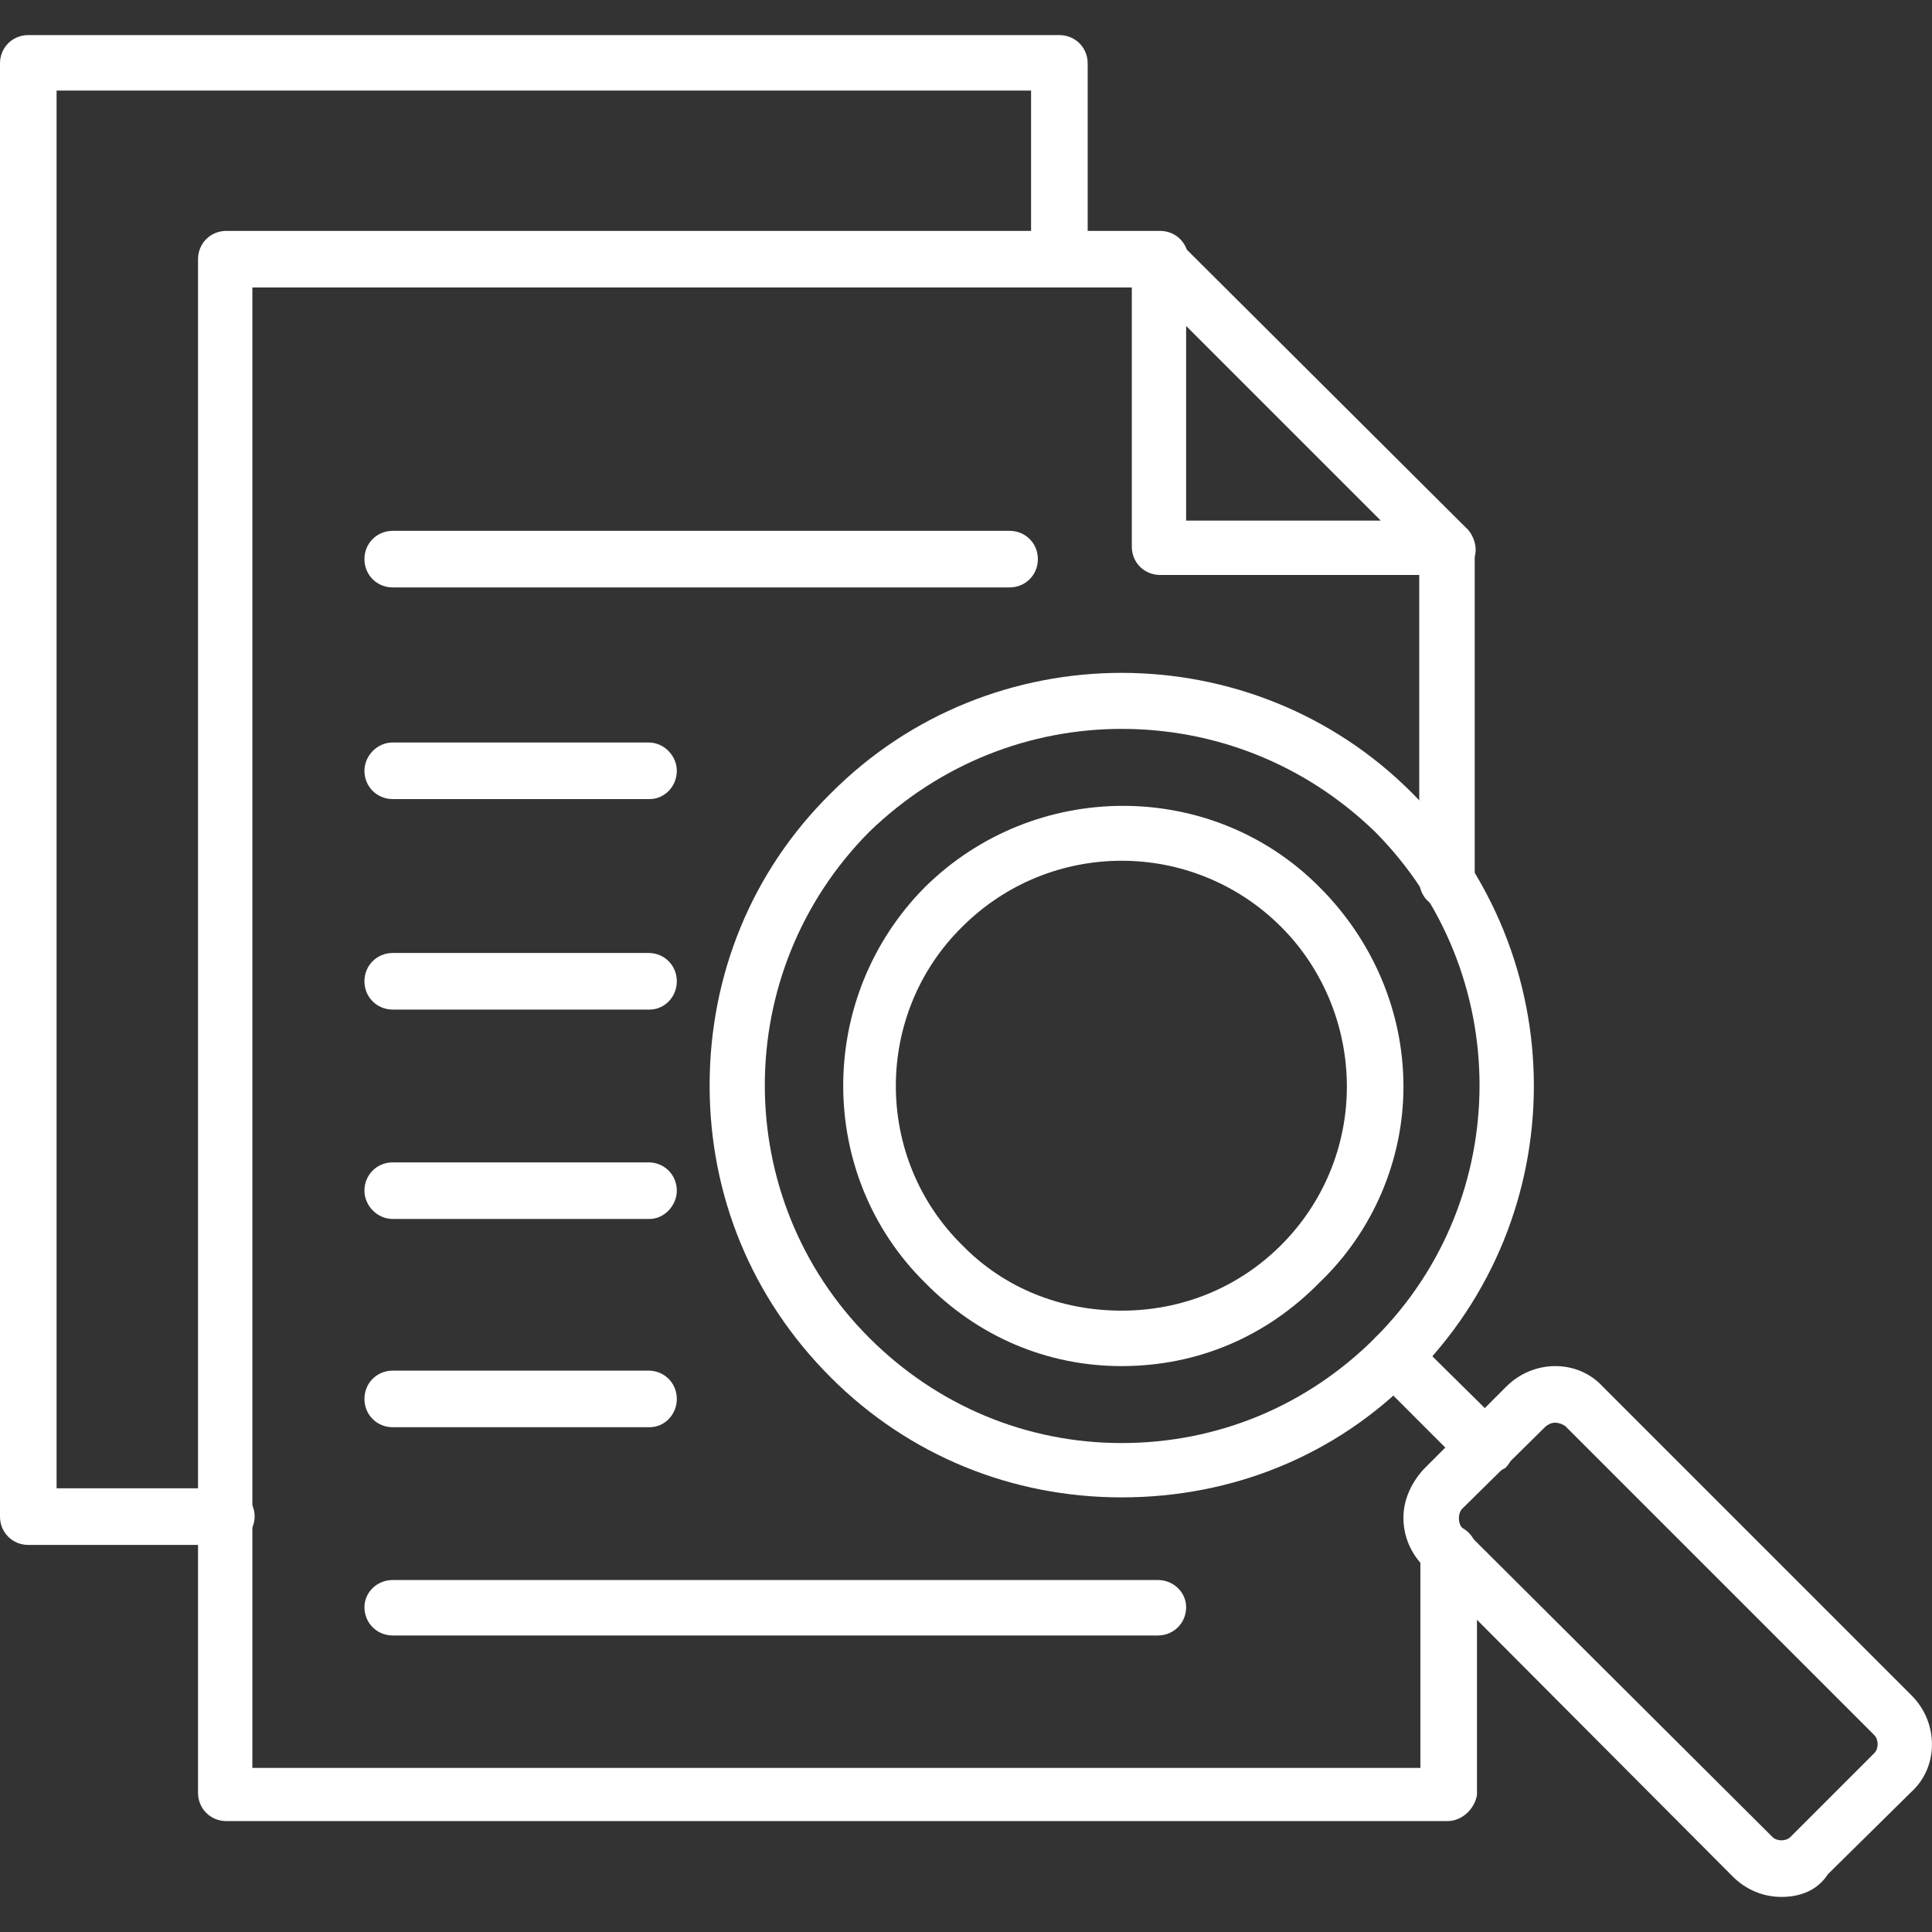 <svg width="100" height="100" viewBox="0 0 100 100" fill="none" xmlns="http://www.w3.org/2000/svg">
<rect x="0" y="0" width="100" height="100" fill="#333333" stroke="none"/>
<path fill-rule="evenodd" clip-rule="evenodd" d="M74.925 94.259H11.715C10.894 94.259 10.25 93.615 10.25 92.795V13.416C10.25 12.596 10.894 11.951 11.715 11.951H60.045C60.865 11.951 61.51 12.596 61.51 13.416C61.51 14.236 60.865 14.88 60.045 14.88H13.062V91.506H73.519V80.375C73.519 79.555 74.163 78.911 74.983 78.911C75.804 78.911 76.448 79.555 76.448 80.375V92.912C76.331 93.615 75.686 94.259 74.925 94.259ZM74.925 47.042C74.105 47.042 73.46 46.398 73.46 45.577V28.354C73.46 27.593 74.105 26.948 74.925 26.948C75.686 26.948 76.331 27.593 76.331 28.354V45.695C76.331 46.398 75.686 47.042 74.925 47.042Z" fill="white"/>
<path fill-rule="evenodd" clip-rule="evenodd" d="M74.927 29.76H60.047C59.226 29.76 58.582 29.115 58.582 28.295V13.415C58.582 12.888 58.875 12.361 59.461 12.126C60.047 11.892 60.574 12.068 60.984 12.478L75.981 27.416C76.332 27.826 76.508 28.471 76.274 28.94C76.04 29.467 75.571 29.76 74.927 29.76ZM61.394 26.948H71.47L61.394 16.872V26.948Z" fill="white"/>
<path fill-rule="evenodd" clip-rule="evenodd" d="M11.716 79.965H1.465C0.644 79.965 0 79.321 0 78.501V3.281C0 2.461 0.644 1.816 1.465 1.816H54.833C55.653 1.816 56.298 2.461 56.298 3.281V13.416C56.298 14.236 55.653 14.88 54.833 14.88C54.013 14.88 53.368 14.236 53.368 13.416V4.687H2.929V77.036H11.716C12.537 77.036 13.181 77.68 13.181 78.501C13.181 79.321 12.419 79.965 11.716 79.965Z" fill="white"/>
<path fill-rule="evenodd" clip-rule="evenodd" d="M58.054 77.504C52.372 77.504 47.041 75.337 42.999 71.295C38.898 67.194 36.73 61.863 36.73 56.18C36.73 50.498 38.898 45.108 42.999 41.066C51.259 32.748 64.85 32.748 73.11 41.066C81.487 49.443 81.487 62.976 73.11 71.295C69.126 75.337 63.795 77.504 58.054 77.504ZM58.054 37.727C53.368 37.727 48.681 39.484 44.991 43.058C37.785 50.322 37.785 62.039 44.991 69.244C48.505 72.759 53.133 74.692 58.054 74.692C63.034 74.692 67.662 72.759 71.177 69.244C78.382 62.039 78.382 50.322 71.177 43.058C67.486 39.484 62.8 37.727 58.054 37.727Z" fill="white"/>
<path fill-rule="evenodd" clip-rule="evenodd" d="M92.207 98.184C91.211 98.184 90.332 97.774 89.688 97.13L73.695 81.078C73.051 80.434 72.641 79.555 72.641 78.559C72.641 77.622 73.051 76.743 73.695 76.04L77.972 71.763C79.378 70.358 81.662 70.358 82.951 71.763L98.944 87.756C100.35 89.162 100.35 91.447 98.944 92.736L94.609 97.012C94.082 97.833 93.203 98.184 92.207 98.184ZM80.491 73.638C80.315 73.638 80.198 73.697 80.022 73.814L75.687 78.09C75.453 78.325 75.453 78.852 75.687 79.086L91.739 95.079C91.973 95.314 92.441 95.314 92.676 95.079L97.011 90.744C97.245 90.51 97.245 90.041 97.011 89.807L81.018 73.814C80.842 73.697 80.666 73.638 80.491 73.638Z" fill="white"/>
<path fill-rule="evenodd" clip-rule="evenodd" d="M76.86 76.392C76.509 76.392 76.099 76.216 75.864 75.982L71.178 71.295C70.592 70.71 70.592 69.831 71.178 69.245C71.705 68.659 72.642 68.659 73.169 69.245L77.915 73.932C78.5 74.517 78.5 75.396 77.915 75.982C77.504 76.216 77.153 76.392 76.86 76.392Z" fill="white"/>
<path fill-rule="evenodd" clip-rule="evenodd" d="M58.056 70.709C54.189 70.709 50.616 69.186 47.862 66.374C42.239 60.809 42.239 51.611 47.862 45.929C53.545 40.305 62.742 40.305 68.308 45.929C71.061 48.682 72.643 52.373 72.643 56.239C72.643 60.047 71.061 63.738 68.308 66.374C65.554 69.186 61.981 70.709 58.056 70.709ZM49.796 47.979C45.226 52.49 45.226 59.93 49.796 64.441C51.963 66.667 54.892 67.839 58.056 67.839C61.161 67.839 64.09 66.667 66.316 64.441C68.483 62.273 69.714 59.344 69.714 56.239C69.714 53.135 68.483 50.147 66.316 47.979C61.746 43.41 54.365 43.41 49.796 47.979Z" fill="white"/>
<path fill-rule="evenodd" clip-rule="evenodd" d="M59.929 84.652H20.328C19.508 84.652 18.863 84.007 18.863 83.187C18.863 82.426 19.508 81.781 20.328 81.781H59.929C60.75 81.781 61.394 82.426 61.394 83.187C61.394 84.007 60.75 84.652 59.929 84.652Z" fill="white"/>
<path fill-rule="evenodd" clip-rule="evenodd" d="M33.626 73.873H20.328C19.508 73.873 18.863 73.228 18.863 72.408C18.863 71.588 19.508 70.943 20.328 70.943H33.567C34.388 70.943 35.032 71.588 35.032 72.408C35.032 73.228 34.388 73.873 33.626 73.873Z" fill="white"/>
<path fill-rule="evenodd" clip-rule="evenodd" d="M33.626 63.093H20.328C19.508 63.093 18.863 62.39 18.863 61.629C18.863 60.809 19.508 60.164 20.328 60.164H33.567C34.388 60.164 35.032 60.809 35.032 61.629C35.032 62.39 34.388 63.093 33.626 63.093Z" fill="white"/>
<path fill-rule="evenodd" clip-rule="evenodd" d="M33.626 52.255H20.328C19.508 52.255 18.863 51.611 18.863 50.791C18.863 49.971 19.508 49.326 20.328 49.326H33.567C34.388 49.326 35.032 49.971 35.032 50.791C35.032 51.611 34.388 52.255 33.626 52.255Z" fill="white"/>
<path fill-rule="evenodd" clip-rule="evenodd" d="M33.626 41.36H20.328C19.508 41.36 18.863 40.715 18.863 39.895C18.863 39.134 19.508 38.431 20.328 38.431H33.567C34.388 38.431 35.032 39.134 35.032 39.895C35.032 40.715 34.388 41.36 33.626 41.36Z" fill="white"/>
<path fill-rule="evenodd" clip-rule="evenodd" d="M52.255 30.405H20.328C19.508 30.405 18.863 29.76 18.863 28.94C18.863 28.12 19.508 27.476 20.328 27.476H52.255C53.075 27.476 53.72 28.12 53.72 28.94C53.72 29.76 53.075 30.405 52.255 30.405Z" fill="white"/>
</svg>
